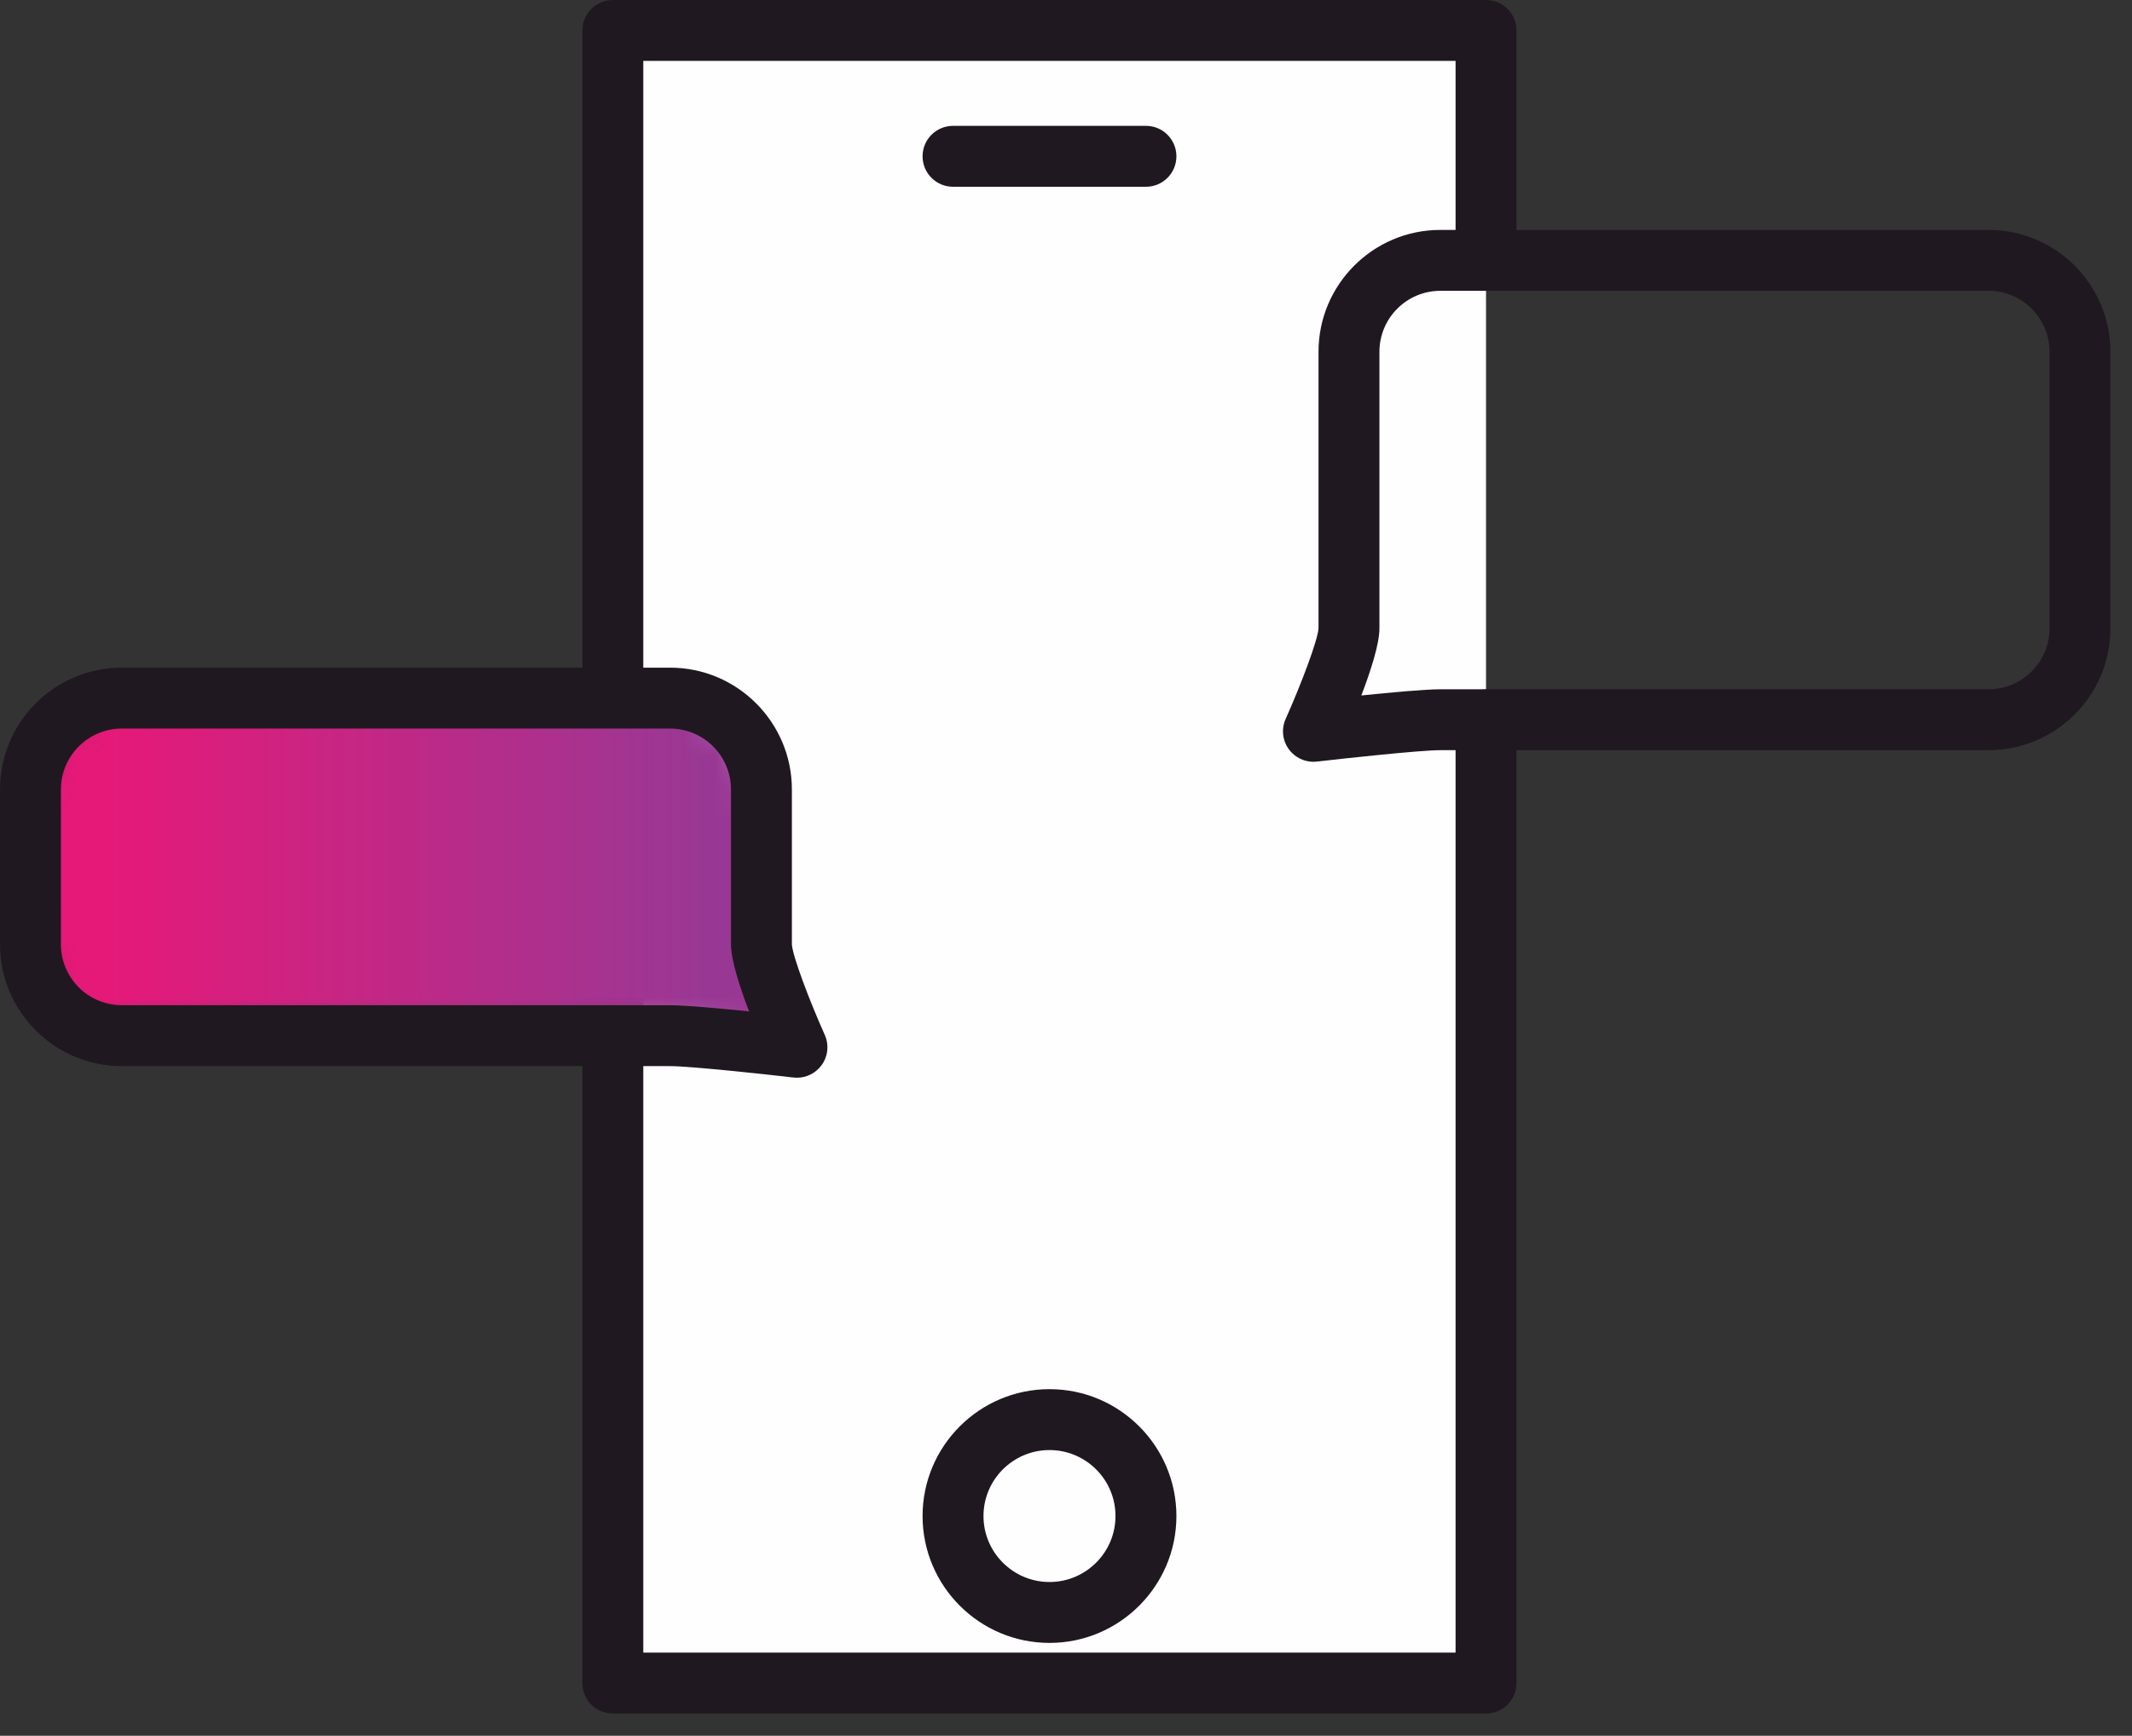 <?xml version="1.0" encoding="UTF-8"?>
<svg width="70px" height="57px" viewBox="0 0 70 57" version="1.1" xmlns="http://www.w3.org/2000/svg" xmlns:xlink="http://www.w3.org/1999/xlink">
    <rect x="0" y="0" width="70" height="57" fill="#333333" stroke="none"/>
    <!-- Generator: Sketch 57.1 (83088) - https://sketch.com -->
    <title>icon-contact</title>
    <desc>Created with Sketch.</desc>
    <defs>
        <path d="M3,0.655 C1.35,0.655 0,2.005 0,3.656 L0,3.656 L0,8.741 C0,10.39 1.35,11.74 3,11.74 L3,11.74 L21,11.74 C21.874,11.74 25.166,12.121 25.166,12.121 L25.166,12.121 C25.166,12.121 24,9.516 24,8.741 L24,8.741 L24,3.656 C24,2.005 22.649,0.655 21,0.655 L21,0.655 L3,0.655 Z" id="path-1"></path>
        <linearGradient x1="9.656%" y1="61.048%" x2="87.54%" y2="61.048%" id="linearGradient-3">
            <stop stop-color="#E61978" offset="0%"></stop>
            <stop stop-color="#993894" offset="100%"></stop>
        </linearGradient>
    </defs>
    <g id="Page-1" stroke="none" stroke-width="1" fill="none" fill-rule="evenodd">
        <g id="Assets-Playground" transform="translate(-2685, -1676)">
            <g id="icon-contact" transform="translate(2685, 1675)">
                <polyline id="Fill-1" fill="#FEFEFE" points="48.791 24.64 48.791 56.27 20.121 56.27 20.121 2 48.791 2 48.791 9.55"></polyline>
                <g id="Group-12" transform="translate(19, 0.27)">
                    <path d="M29.791,57 L1.121,57 C0.568,57 0.121,56.553 0.121,56 L0.121,1.73 C0.121,1.178 0.568,0.73 1.121,0.73 L29.791,0.73 C30.344,0.73 30.791,1.178 30.791,1.73 L30.791,9.28 C30.791,9.833 30.344,10.28 29.791,10.28 C29.238,10.28 28.791,9.833 28.791,9.28 L28.791,2.73 L2.121,2.73 L2.121,55 L28.791,55 L28.791,24.37 C28.791,23.817 29.238,23.37 29.791,23.37 C30.344,23.37 30.791,23.817 30.791,24.37 L30.791,56 C30.791,56.553 30.344,57 29.791,57" id="Fill-2" fill="#201820"></path>
                    <path d="M18.625,50.514 C18.625,52.263 17.207,53.681 15.458,53.681 C13.709,53.681 12.291,52.263 12.291,50.514 C12.291,48.765 13.709,47.348 15.458,47.348 C17.207,47.348 18.625,48.765 18.625,50.514" id="Fill-4" fill="#FEFEFE"></path>
                    <path d="M15.458,48.348 C14.263,48.348 13.291,49.32 13.291,50.514 C13.291,51.709 14.263,52.681 15.458,52.681 C16.653,52.681 17.625,51.709 17.625,50.514 C17.625,49.32 16.653,48.348 15.458,48.348 M15.458,54.681 C13.16,54.681 11.291,52.812 11.291,50.514 C11.291,48.217 13.16,46.348 15.458,46.348 C17.756,46.348 19.625,48.217 19.625,50.514 C19.625,52.812 17.756,54.681 15.458,54.681" id="Fill-6" fill="#201820"></path>
                    <path d="M18.625,6.863 L12.291,6.863 C11.738,6.863 11.291,6.416 11.291,5.863 C11.291,5.31 11.738,4.863 12.291,4.863 L18.625,4.863 C19.178,4.863 19.625,5.31 19.625,5.863 C19.625,6.416 19.178,6.863 18.625,6.863" id="Fill-8" fill="#201820"></path>
                    <path d="M28.291,10.28 C27.188,10.28 26.291,11.177 26.291,12.28 L26.291,21.365 C26.291,21.871 26.01,22.749 25.697,23.568 C26.675,23.468 27.798,23.365 28.291,23.365 L46.291,23.365 C47.394,23.365 48.291,22.468 48.291,21.365 L48.291,12.28 C48.291,11.177 47.394,10.28 46.291,10.28 L28.291,10.28 Z M24.125,25.746 C23.809,25.746 23.508,25.595 23.318,25.337 C23.106,25.048 23.065,24.666 23.212,24.338 C23.72,23.204 24.274,21.736 24.291,21.359 L24.291,12.28 C24.291,10.074 26.085,8.28 28.291,8.28 L46.291,8.28 C48.497,8.28 50.291,10.074 50.291,12.28 L50.291,21.365 C50.291,23.571 48.497,25.365 46.291,25.365 L28.291,25.365 C27.621,25.365 25.14,25.635 24.24,25.739 C24.201,25.744 24.163,25.746 24.125,25.746 L24.125,25.746 Z" id="Fill-10" fill="#201820"></path>
                </g>
                <g id="Group-15" transform="translate(1, 23.27)">
                    <mask id="mask-2" fill="white">
                        <use xlink:href="#path-1"></use>
                    </mask>
                    <g id="Clip-14"></g>
                    <path d="M3,0.655 C1.35,0.655 0,2.005 0,3.656 L0,3.656 L0,8.741 C0,10.39 1.35,11.74 3,11.74 L3,11.74 L21,11.74 C21.874,11.74 25.166,12.121 25.166,12.121 L25.166,12.121 C25.166,12.121 24,9.516 24,8.741 L24,8.741 L24,3.656 C24,2.005 22.649,0.655 21,0.655 L21,0.655 L3,0.655 Z" id="Fill-13" fill="url(#linearGradient-3)" mask="url(#mask-2)"></path>
                </g>
                <path d="M4,24.925 C2.897,24.925 2,25.822 2,26.925 L2,32.01 C2,33.113 2.897,34.01 4,34.01 L22,34.01 C22.493,34.01 23.616,34.113 24.594,34.213 C24.281,33.394 24,32.516 24,32.01 L24,26.925 C24,25.822 23.103,24.925 22,24.925 L4,24.925 Z M26.166,36.391 C26.128,36.391 26.09,36.389 26.051,36.384 C25.151,36.28 22.67,36.01 22,36.01 L4,36.01 C1.794,36.01 0,34.216 0,32.01 L0,26.925 C0,24.719 1.794,22.925 4,22.925 L22,22.925 C24.206,22.925 26,24.719 26,26.925 L26,32.01 C26.017,32.381 26.571,33.849 27.079,34.983 C27.226,35.311 27.185,35.693 26.973,35.982 C26.783,36.24 26.482,36.391 26.166,36.391 L26.166,36.391 Z" id="Fill-16" fill="#201820"></path>
            </g>
        </g>
    </g>
</svg>